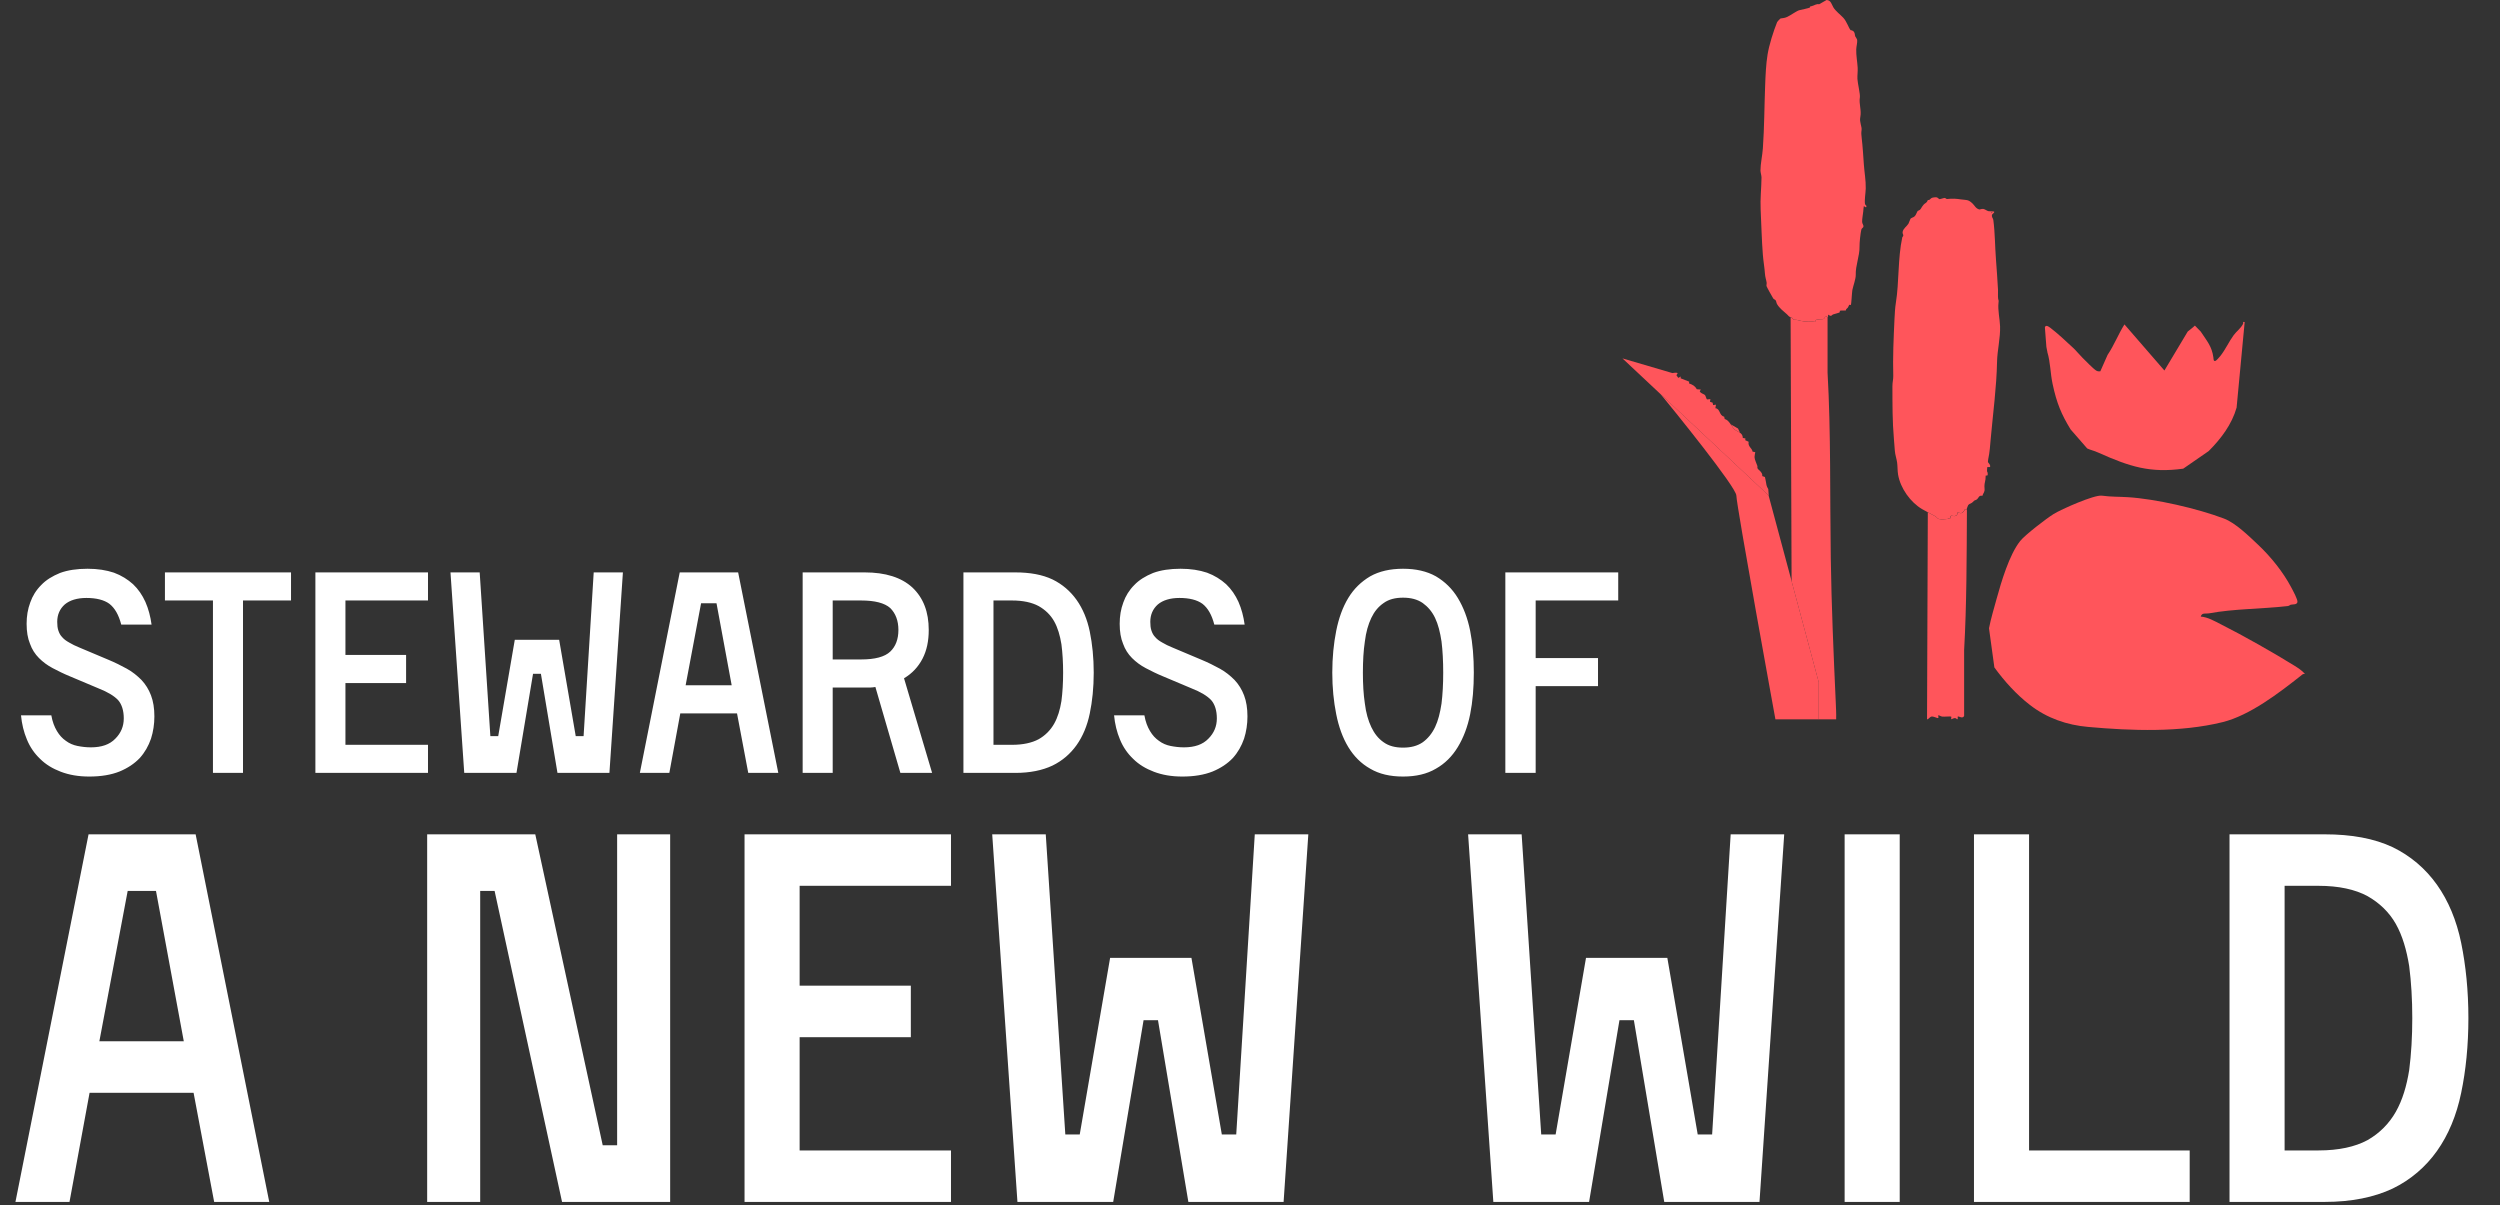 <svg width="641" height="309" viewBox="0 0 641 309" fill="none" xmlns="http://www.w3.org/2000/svg">
<rect x="0" y="0" width="641" height="309" fill="#333333" stroke="none"/>
<path d="M31.088 160.155C30.44 157.635 29.432 155.907 28.064 154.827C26.696 153.819 24.68 153.315 22.16 153.315C19.784 153.315 17.912 153.891 16.616 154.971C15.32 156.123 14.672 157.635 14.672 159.435C14.672 160.299 14.744 161.019 14.96 161.667C15.176 162.315 15.464 162.891 15.968 163.395C16.4 163.899 16.976 164.331 17.768 164.763C18.488 165.195 19.352 165.627 20.432 166.059L27.776 169.155C29.504 169.875 31.088 170.667 32.528 171.459C33.968 172.251 35.192 173.259 36.272 174.339C37.352 175.491 38.144 176.787 38.72 178.299C39.296 179.811 39.584 181.611 39.584 183.699C39.584 185.643 39.296 187.587 38.72 189.387C38.072 191.259 37.136 192.915 35.84 194.355C34.472 195.795 32.744 196.947 30.656 197.811C28.496 198.675 25.904 199.107 22.88 199.107C20.072 199.107 17.696 198.675 15.608 197.883C13.52 197.091 11.72 196.011 10.28 194.571C8.84 193.203 7.688 191.547 6.896 189.603C6.104 187.731 5.6 185.643 5.384 183.411H13.16C13.448 185.067 13.952 186.363 14.6 187.443C15.248 188.523 15.968 189.315 16.904 189.963C17.768 190.611 18.776 191.043 19.856 191.259C20.936 191.475 22.088 191.619 23.312 191.619C26.048 191.619 28.136 190.899 29.576 189.387C31.016 187.947 31.736 186.219 31.736 184.203C31.736 182.187 31.232 180.603 30.296 179.523C29.288 178.443 27.632 177.435 25.256 176.499L17.912 173.403C16.328 172.755 14.888 172.035 13.52 171.315C12.152 170.595 11 169.731 9.992 168.723C8.984 167.715 8.192 166.491 7.688 165.051C7.112 163.683 6.824 161.955 6.824 159.939C6.824 157.995 7.112 156.195 7.76 154.467C8.336 152.811 9.272 151.299 10.568 150.003C11.792 148.707 13.448 147.699 15.392 146.907C17.336 146.187 19.712 145.827 22.448 145.827C25.04 145.827 27.272 146.187 29.216 146.835C31.16 147.555 32.744 148.563 34.112 149.787C35.48 151.083 36.488 152.595 37.28 154.323C38.072 156.123 38.576 158.067 38.864 160.155H31.088ZM74.617 153.963H62.305V198.171H54.601V153.963H42.289V146.763H74.617V153.963ZM109.738 190.971V198.171H80.866V146.763H109.738V153.963H88.57V167.931H104.122V175.131H88.57V190.971H109.738ZM143.368 164.043L147.616 188.739H149.632L152.224 146.763H159.712L156.256 198.171H142.936L138.688 172.755H136.672L132.424 198.171H119.032L115.504 146.763H122.992L125.728 188.739H127.744L131.992 164.043H143.368ZM188.971 182.907H174.427L171.619 198.171H164.059L174.283 146.763H189.259L199.555 198.171H191.851L188.971 182.907ZM175.795 175.707H187.603L183.715 154.683H179.755L175.795 175.707ZM213.504 176.283V198.171H205.8V146.763H221.712C227.04 146.763 231.144 148.059 233.952 150.651C236.76 153.315 238.128 156.915 238.128 161.523C238.128 164.331 237.624 166.779 236.544 168.867C235.464 170.955 233.88 172.683 231.792 173.907L238.992 198.171H230.856L224.448 176.139C224.016 176.211 223.584 176.283 223.152 176.283C222.648 176.283 222.216 176.283 221.712 176.283H213.504ZM220.776 169.083C224.304 169.083 226.824 168.435 228.264 167.067C229.632 165.771 230.352 163.899 230.352 161.523C230.352 159.147 229.632 157.275 228.264 155.907C226.824 154.611 224.304 153.963 220.776 153.963H213.504V169.083H220.776ZM260.343 146.763C264.087 146.763 267.255 147.339 269.847 148.563C272.367 149.787 274.455 151.587 276.039 153.819C277.623 156.051 278.775 158.787 279.423 161.955C280.071 165.123 280.431 168.651 280.431 172.467C280.431 176.283 280.071 179.811 279.423 182.907C278.775 186.075 277.623 188.811 276.039 191.043C274.455 193.275 272.367 195.075 269.847 196.299C267.255 197.523 264.087 198.171 260.343 198.171H247.023V146.763H260.343ZM254.727 190.971H259.479C262.287 190.971 264.591 190.467 266.319 189.531C267.975 188.595 269.343 187.227 270.279 185.571C271.215 183.915 271.791 181.971 272.151 179.739C272.439 177.507 272.583 175.059 272.583 172.467C272.583 169.875 272.439 167.427 272.151 165.195C271.791 162.963 271.215 160.947 270.279 159.291C269.343 157.635 267.975 156.339 266.319 155.403C264.591 154.467 262.287 153.963 259.479 153.963H254.727V190.971ZM311.351 160.155C310.703 157.635 309.695 155.907 308.327 154.827C306.959 153.819 304.943 153.315 302.423 153.315C300.047 153.315 298.175 153.891 296.879 154.971C295.583 156.123 294.935 157.635 294.935 159.435C294.935 160.299 295.007 161.019 295.223 161.667C295.439 162.315 295.727 162.891 296.231 163.395C296.663 163.899 297.239 164.331 298.031 164.763C298.751 165.195 299.615 165.627 300.695 166.059L308.039 169.155C309.767 169.875 311.351 170.667 312.791 171.459C314.231 172.251 315.455 173.259 316.535 174.339C317.615 175.491 318.407 176.787 318.983 178.299C319.559 179.811 319.847 181.611 319.847 183.699C319.847 185.643 319.559 187.587 318.983 189.387C318.335 191.259 317.399 192.915 316.103 194.355C314.735 195.795 313.007 196.947 310.919 197.811C308.759 198.675 306.167 199.107 303.143 199.107C300.335 199.107 297.959 198.675 295.871 197.883C293.783 197.091 291.983 196.011 290.543 194.571C289.103 193.203 287.951 191.547 287.159 189.603C286.367 187.731 285.863 185.643 285.647 183.411H293.423C293.711 185.067 294.215 186.363 294.863 187.443C295.511 188.523 296.231 189.315 297.167 189.963C298.031 190.611 299.039 191.043 300.119 191.259C301.199 191.475 302.351 191.619 303.575 191.619C306.311 191.619 308.399 190.899 309.839 189.387C311.279 187.947 311.999 186.219 311.999 184.203C311.999 182.187 311.495 180.603 310.559 179.523C309.551 178.443 307.895 177.435 305.519 176.499L298.175 173.403C296.591 172.755 295.151 172.035 293.783 171.315C292.415 170.595 291.263 169.731 290.255 168.723C289.247 167.715 288.455 166.491 287.951 165.051C287.375 163.683 287.087 161.955 287.087 159.939C287.087 157.995 287.375 156.195 288.023 154.467C288.599 152.811 289.535 151.299 290.831 150.003C292.055 148.707 293.711 147.699 295.655 146.907C297.599 146.187 299.975 145.827 302.711 145.827C305.303 145.827 307.535 146.187 309.479 146.835C311.423 147.555 313.007 148.563 314.375 149.787C315.743 151.083 316.751 152.595 317.543 154.323C318.335 156.123 318.839 158.067 319.127 160.155H311.351ZM359.742 145.827C363.054 145.827 365.862 146.475 368.166 147.771C370.47 149.139 372.342 150.939 373.782 153.315C375.222 155.691 376.302 158.499 376.95 161.739C377.598 164.979 377.886 168.579 377.886 172.467C377.886 176.355 377.598 179.883 376.95 183.123C376.302 186.363 375.222 189.171 373.782 191.547C372.342 193.923 370.47 195.795 368.166 197.091C365.862 198.459 363.054 199.107 359.742 199.107C356.43 199.107 353.622 198.459 351.318 197.091C349.014 195.795 347.142 193.923 345.702 191.547C344.262 189.171 343.254 186.363 342.606 183.123C341.958 179.883 341.598 176.355 341.598 172.467C341.598 168.579 341.958 164.979 342.606 161.739C343.254 158.499 344.262 155.691 345.702 153.315C347.142 150.939 349.014 149.139 351.318 147.771C353.622 146.475 356.43 145.827 359.742 145.827ZM359.742 191.691C361.758 191.691 363.414 191.259 364.782 190.323C366.078 189.387 367.158 188.091 367.95 186.435C368.742 184.779 369.246 182.763 369.606 180.387C369.894 178.011 370.038 175.419 370.038 172.467C370.038 169.515 369.894 166.851 369.606 164.475C369.246 162.099 368.742 160.083 367.95 158.427C367.158 156.771 366.078 155.547 364.782 154.611C363.414 153.675 361.758 153.243 359.742 153.243C357.726 153.243 356.07 153.675 354.774 154.611C353.406 155.547 352.398 156.771 351.606 158.427C350.814 160.083 350.238 162.099 349.95 164.475C349.59 166.851 349.446 169.515 349.446 172.467C349.446 175.419 349.59 178.011 349.95 180.387C350.238 182.763 350.814 184.779 351.606 186.435C352.398 188.091 353.406 189.387 354.774 190.323C356.07 191.259 357.726 191.691 359.742 191.691ZM393.745 153.963V168.723H409.729V175.923H393.745V198.171H385.969V146.763H414.913V153.963H393.745Z" fill="white"/>
<path d="M49.632 280.187H22.968L17.82 308.171H3.96L22.704 213.923H50.16L69.036 308.171H54.912L49.632 280.187ZM25.476 266.987H47.124L39.996 228.443H32.736L25.476 266.987ZM171.829 213.923V308.171H144.109L126.817 228.443H123.121V308.171H109.525V213.923H137.245L154.537 293.651H158.233V213.923H171.829ZM243.833 294.971V308.171H190.901V213.923H243.833V227.123H205.025V252.731H233.537V265.931H205.025V294.971H243.833ZM305.488 245.603L313.276 290.879H316.972L321.724 213.923H335.452L329.116 308.171H304.696L296.908 261.575H293.212L285.424 308.171H260.872L254.404 213.923H268.132L273.148 290.879H276.844L284.632 245.603H305.488ZM427.506 245.603L435.294 290.879H438.99L443.742 213.923H457.47L451.134 308.171H426.714L418.926 261.575H415.23L407.442 308.171H382.89L376.422 213.923H390.15L395.166 290.879H398.862L406.65 245.603H427.506ZM487.087 308.171H472.963V213.923H487.087V308.171ZM561.436 294.971V308.171H506.128V213.923H520.252V294.971H561.436ZM596.069 213.923C602.933 213.923 608.741 214.979 613.493 217.223C618.113 219.467 621.941 222.767 624.845 226.859C627.749 230.951 629.861 235.967 631.049 241.775C632.237 247.583 632.897 254.051 632.897 261.047C632.897 268.043 632.237 274.511 631.049 280.187C629.861 285.995 627.749 291.011 624.845 295.103C621.941 299.195 618.113 302.495 613.493 304.739C608.741 306.983 602.933 308.171 596.069 308.171H571.649V213.923H596.069ZM585.773 294.971H594.485C599.633 294.971 603.857 294.047 607.025 292.331C610.061 290.615 612.569 288.107 614.285 285.071C616.001 282.035 617.057 278.471 617.717 274.379C618.245 270.287 618.509 265.799 618.509 261.047C618.509 256.295 618.245 251.807 617.717 247.715C617.057 243.623 616.001 239.927 614.285 236.891C612.569 233.855 610.061 231.479 607.025 229.763C603.857 228.047 599.633 227.123 594.485 227.123H585.773V294.971Z" fill="white"/>
<path d="M588.296 170.683C582.672 167.209 575.256 163.009 569.453 160.08C567.823 159.256 566.113 158.235 564.268 158.092C564.572 157.008 565.531 157.42 566.355 157.268C572.937 156.059 579.877 156.158 586.558 155.396C586.961 155.352 587.158 155.092 587.364 155.047C587.884 154.922 588.86 155.101 589.057 154.411C589.227 153.811 587.875 151.366 587.463 150.587C585.403 146.683 582.251 142.76 578.991 139.688C576.653 137.485 573.206 134.082 570.223 132.954C563.426 130.384 552.635 127.894 545.488 127.473C543.088 127.33 541.342 127.41 538.906 127.088C536.962 126.828 528.517 130.572 526.538 131.799C524.702 132.936 519.204 137.163 517.968 138.721C515.147 142.285 513.123 149.217 511.914 153.587C511.269 155.916 510.472 158.585 509.979 161.083L511.359 171.131C513.947 174.687 517.019 178.09 520.484 180.758C524.881 184.161 529.959 185.899 535.386 186.382C546.527 187.385 558.993 187.833 569.838 185.165C576.859 183.436 584.346 177.669 590.024 173.191C590.346 172.931 590.508 172.716 591 172.815C590.391 172.036 589.164 171.221 588.296 170.683Z" fill="#FF555B"/>
<path d="M468.032 81.039C468.032 81.039 467.844 81.764 467.378 81.836C467.038 81.898 465.793 81.836 465.489 82.104C465.408 82.176 465.489 82.463 465.426 82.525C465.363 82.588 464.871 82.427 464.656 82.445C463.232 82.552 462.202 82.445 460.724 82.024C460.465 81.952 460.124 82.024 459.856 81.925C459.676 81.854 459.614 81.549 459.426 81.469C459.3 81.424 459.202 81.379 459.112 81.343L459.363 149.038L466.313 174.911V184.43H470.79C470.835 182.953 470.737 181.162 470.683 179.935C470.128 167.773 469.59 155.289 469.411 143.101C469.178 127.267 469.456 110.655 468.587 95.564V81.307C468.462 81.236 468.139 80.922 468.014 81.03L468.032 81.039Z" fill="#FF555B"/>
<path d="M503.845 130.572C503.765 130.634 503.568 131.252 503.093 131.494C502.52 131.79 502.036 131.243 502.001 131.288C501.947 131.342 502.063 131.951 501.481 132.246C500.827 132.587 499.95 131.709 500.093 132.9C499.815 132.793 499.654 133.034 499.511 133.052C498.929 133.133 497.648 133.231 497.12 133.079C496.797 132.981 496.493 132.524 496.251 132.39C495.606 132.023 494.935 131.682 494.29 131.342L494.093 184.412C494.281 184.6 494.863 183.803 495.15 183.741C495.821 183.579 496.779 184.287 496.985 184.072C497.084 183.965 496.896 183.517 497.003 183.382C497.066 183.311 497.594 183.696 498.015 183.741C498.526 183.794 500.2 183.633 500.29 183.741C500.406 183.866 500.2 184.287 500.317 184.421C500.371 184.484 501.311 183.723 501.759 184.421C502.171 184.448 501.848 183.866 501.965 183.741C502.18 183.517 503.218 184.43 503.604 183.561V166.671C504.257 155.164 504.257 142.769 504.32 130.509C504.302 130.554 504.284 130.59 504.275 130.599C504.204 130.652 503.944 130.527 503.863 130.59L503.845 130.572Z" fill="#FF555B"/>
<path d="M510.194 119.153C509.89 118.553 509.549 118.786 509.782 117.712C510.167 115.974 510.275 114.129 510.427 112.437C511.009 105.962 511.922 99.147 512.039 92.896C512.093 89.806 512.925 86.663 512.818 83.663C512.755 81.755 512.2 79.498 512.415 77.662C512.513 76.838 512.415 77.188 512.316 76.534C512.236 75.988 512.325 75.02 512.29 74.313C512.137 71.716 511.976 69.154 511.77 66.584C511.502 63.226 511.537 59.698 511.081 56.357C511.027 55.945 510.543 55.641 510.785 54.996C510.839 54.853 511.502 54.486 511.278 54.253C511.206 54.172 510.149 54.208 509.845 54.145C509.46 54.065 508.967 53.662 508.582 53.581C508.081 53.474 507.66 53.76 507.481 53.706C506.558 53.447 506.316 52.694 505.707 52.13C504.57 51.073 504.176 51.333 502.797 51.127C501.462 50.93 500.647 50.876 499.241 51.029C499.018 51.055 498.883 50.778 498.632 50.751C498.409 50.733 497.477 51.082 497.28 51.064C497.173 51.056 496.797 50.661 496.635 50.617C496.367 50.527 495.605 50.626 495.337 50.733C495.086 50.832 494.943 51.073 494.728 51.217C494.567 51.324 494.334 51.261 494.289 51.297C494.235 51.342 494.182 51.772 493.779 52.023C492.82 52.614 492.677 53.447 492.292 53.76C491.638 54.297 491.862 53.599 491.298 54.88C490.895 55.811 490.277 55.712 489.91 56.017C489.802 56.106 489.444 57.163 489.319 57.369C488.88 58.077 487.993 58.56 487.832 59.474C487.76 59.904 488.029 60.118 488.002 60.378C487.984 60.62 487.778 60.718 487.751 60.826C486.569 66.271 486.972 72.298 486.095 77.671C485.889 78.907 485.808 80.582 485.745 81.862C485.513 86.761 485.298 91.633 485.432 96.406C485.459 97.275 485.208 98.009 485.217 99.039C485.226 103.598 485.199 108.048 485.602 112.589C485.701 113.655 485.781 114.559 485.844 115.652C485.898 116.52 486.31 117.72 486.426 118.625C486.551 119.583 486.507 120.756 486.668 121.688C487.259 125.18 489.829 128.781 492.838 130.545C493.286 130.804 493.77 131.064 494.262 131.324C494.916 131.664 495.579 132.005 496.223 132.372C496.474 132.515 496.77 132.963 497.092 133.061C497.62 133.223 498.901 133.124 499.483 133.034C499.626 133.017 499.788 132.775 500.065 132.882C499.922 131.691 500.8 132.569 501.453 132.228C502.036 131.933 501.919 131.324 501.973 131.27C502.009 131.225 502.492 131.772 503.065 131.476C503.54 131.234 503.737 130.616 503.818 130.554C503.898 130.491 504.158 130.625 504.23 130.563C504.239 130.563 504.257 130.518 504.274 130.473C504.364 130.249 504.534 129.667 504.651 129.497C504.874 129.166 505.51 129.094 505.833 128.718C506.397 128.073 506.406 128.386 506.88 128.037C507.292 127.733 507.409 126.873 508.269 127.142C508.484 126.434 508.922 126.174 508.842 125.342C508.743 124.339 508.869 123.855 509.075 122.915C509.128 122.673 509.084 121.974 509.155 121.93C509.316 121.822 509.755 122.297 509.63 121.213C509.621 121.106 509.478 120.98 509.469 120.738C509.46 120.55 509.522 119.771 509.558 119.744C509.657 119.664 510.651 120.103 510.167 119.126L510.194 119.153ZM510.812 54.548C510.803 54.691 510.579 54.673 510.588 54.53C510.597 54.387 510.821 54.405 510.812 54.548Z" fill="#FF555B"/>
<path d="M478.375 48.351C478.429 46.3 478.034 44.205 477.891 42.136C477.73 39.897 477.605 37.64 477.336 35.374C477.246 34.604 477.193 34.067 477.3 33.413C477.461 32.482 476.709 31.344 476.978 30.046C477.345 28.255 476.584 26.634 476.87 24.95C476.996 24.198 476.297 21.341 476.243 20.23C476.199 19.317 476.36 18.332 476.306 17.374C476.217 15.806 475.894 14.23 475.939 12.663C475.957 11.92 476.252 10.961 476.181 10.263C476.145 9.932 475.769 9.556 475.661 9.278C475.572 9.036 475.616 8.624 475.419 8.275C475.079 7.684 474.515 7.773 474.488 7.729C473.915 6.994 473.494 5.481 472.607 4.541C471.864 3.761 470.673 2.848 470.109 1.952C469.625 1.182 469.509 0.063 468.336 0L466.419 1.093C465.73 0.922 465.201 1.406 464.583 1.549C463.67 1.764 464.297 1.684 464.01 1.952C463.912 2.042 461.771 2.534 461.422 2.597C460.75 2.714 459.031 3.994 458.225 4.343C457.499 4.657 457.222 4.621 456.532 4.729C456.452 4.737 455.699 5.552 455.664 5.642C454.669 8.141 453.613 11.481 453.201 13.998C452.798 16.487 452.681 19.308 452.583 21.923C452.377 27.314 452.377 32.634 452.001 38.016C451.875 39.852 451.392 41.93 451.383 43.73C451.383 44.178 451.66 45.064 451.651 45.512C451.625 48.252 451.293 50.975 451.428 53.697C451.625 57.566 451.687 61.381 451.992 65.259C452.126 67.005 452.422 68.555 452.538 70.229C452.601 71.125 452.878 71.805 452.968 72.486C453.004 72.764 452.887 73.041 452.923 73.319C452.941 73.498 454.446 76.212 454.661 76.525C454.822 76.758 455.126 76.794 455.287 77.018C455.44 77.233 455.467 77.68 455.619 77.949C456.237 79.006 457.231 79.758 458.117 80.537C458.726 81.075 458.485 81.075 459.129 81.343C459.219 81.379 459.317 81.424 459.443 81.468C459.631 81.54 459.694 81.845 459.873 81.925C460.132 82.033 460.482 81.952 460.741 82.024C462.21 82.436 463.24 82.543 464.673 82.445C464.888 82.427 465.371 82.588 465.443 82.525C465.506 82.463 465.425 82.176 465.506 82.104C465.81 81.827 467.046 81.889 467.395 81.836C467.87 81.755 468.004 81.074 468.049 81.039C468.174 80.931 468.497 81.236 468.631 81.316C468.658 81.334 468.676 81.343 468.685 81.334C468.757 81.272 468.685 80.743 468.757 80.68C468.81 80.627 469.106 81.039 469.491 80.967C469.634 80.94 469.786 80.698 470.01 80.618C470.333 80.501 471.533 80.215 471.685 80.089C471.766 80.018 471.685 79.74 471.748 79.677C471.855 79.579 473.234 79.65 473.288 79.606C473.333 79.57 473.279 79.409 473.342 79.31C473.467 79.131 473.655 79.042 473.79 78.862C473.942 78.665 474.094 78.182 474.121 78.164C474.202 78.101 474.47 78.245 474.542 78.191C474.703 78.083 474.828 74.967 474.945 74.358C475.142 73.337 475.849 71.501 475.813 70.462C475.733 68.098 476.834 65.59 476.781 63.271C476.763 62.268 477.005 59.877 477.246 58.874C477.354 58.444 477.757 58.435 477.793 58.05C477.828 57.709 477.461 57.324 477.452 56.912C477.425 56.151 477.658 55.032 477.73 54.279C477.757 54.002 477.837 52.9 477.891 52.847C477.945 52.784 478.545 53.554 478.563 52.811C478.464 52.65 478.223 52.488 478.187 52.309C478.017 51.306 478.348 49.461 478.375 48.351Z" fill="#FF555B"/>
<path d="M444.971 110.287C445.329 110.529 445.759 110.708 446.126 110.95L445.634 109.875L443.753 108.801C444.138 109.365 444.487 109.965 444.962 110.287H444.971Z" fill="#FF555B"/>
<path d="M459.381 149.047L453.479 127.079L453.425 126.972L425.753 101.009C429.031 105.022 445.204 124.93 445.204 127.079C445.204 129.479 455.217 184.439 455.217 184.439H466.33V174.919L459.381 149.047Z" fill="#FF555B"/>
<path d="M453.506 127.043C453.434 126.076 453.38 125.404 453.38 125.404C453.148 125.019 452.968 124.643 452.924 124.365C452.807 123.658 452.7 123.04 452.53 122.306L451.849 122.073C451.983 121.052 450.828 120.524 450.64 120.085C450.533 119.843 450.64 119.637 450.604 119.503C450.398 118.876 449.861 117.819 449.861 117.183C449.861 116.762 449.995 116.35 450.049 115.929L449.359 115.804C449.234 114.855 448.115 114.559 448.347 113.27L447.479 112.867L447.532 112.419L446.852 112.284C446.852 111.595 446.529 111.228 446.108 110.941C445.75 110.699 445.311 110.52 444.953 110.278C444.479 109.956 444.12 109.356 443.744 108.792C443.332 108.174 442.885 107.601 442.213 107.448L442.079 106.831C440.753 106.571 441.111 104.762 439.822 104.672L439.974 103.75L439.24 103.866L439.114 103.239L438.434 103.016L438.55 102.326L437.708 102.415C437.44 102.29 437.413 101.502 437.081 101.233C436.705 100.938 436.007 100.857 435.81 100.293L436.114 99.89L435.057 99.8C434.556 98.905 433.992 98.654 433.06 98.296L433.114 97.857L430.893 96.989L430.965 96.532L430.311 96.89L429.836 96.2L430.159 95.681C429.809 95.439 429.129 95.627 428.797 95.654L416 91.893L425.726 101.018L453.398 126.981L453.479 127.052L453.506 127.043Z" fill="#FF555B"/>
<path d="M524.935 90.263C525.75 92.95 525.679 95.609 526.288 98.457C527.345 103.41 528.536 106.222 530.9 110.099L535.154 114.98C536.031 115.401 536.766 115.49 538.02 116.055C546.044 119.655 551.301 121.338 559.781 120.165L566.31 115.652C569.516 112.437 572.248 108.792 573.466 104.511L575.534 82.579C574.916 82.391 575.23 82.812 575.14 83C574.531 84.236 573.457 84.907 572.713 85.937C571.504 87.585 570.627 89.582 569.328 91.239C569.122 91.499 568.334 92.394 568.119 92.493C567.492 92.806 567.555 91.964 567.519 91.696C567.125 88.785 565.898 87.496 564.259 85.006L562.773 83.483C562.182 84.056 560.937 84.997 560.937 84.997L554.954 95L544.709 83.179C543.142 85.669 542.067 88.499 540.384 90.997L538.521 95.206C538.127 95.215 537.867 95.251 537.5 95.036C536.757 94.606 534.688 92.457 533.936 91.714C533.148 90.934 532.297 89.878 531.589 89.224C529.906 87.639 527.47 85.382 525.706 84.048C525.007 83.528 524.479 83.313 524.309 83.949L524.694 88.955C524.783 89.519 524.882 90.03 524.944 90.236L524.935 90.263Z" fill="#FF555B"/>
</svg>
